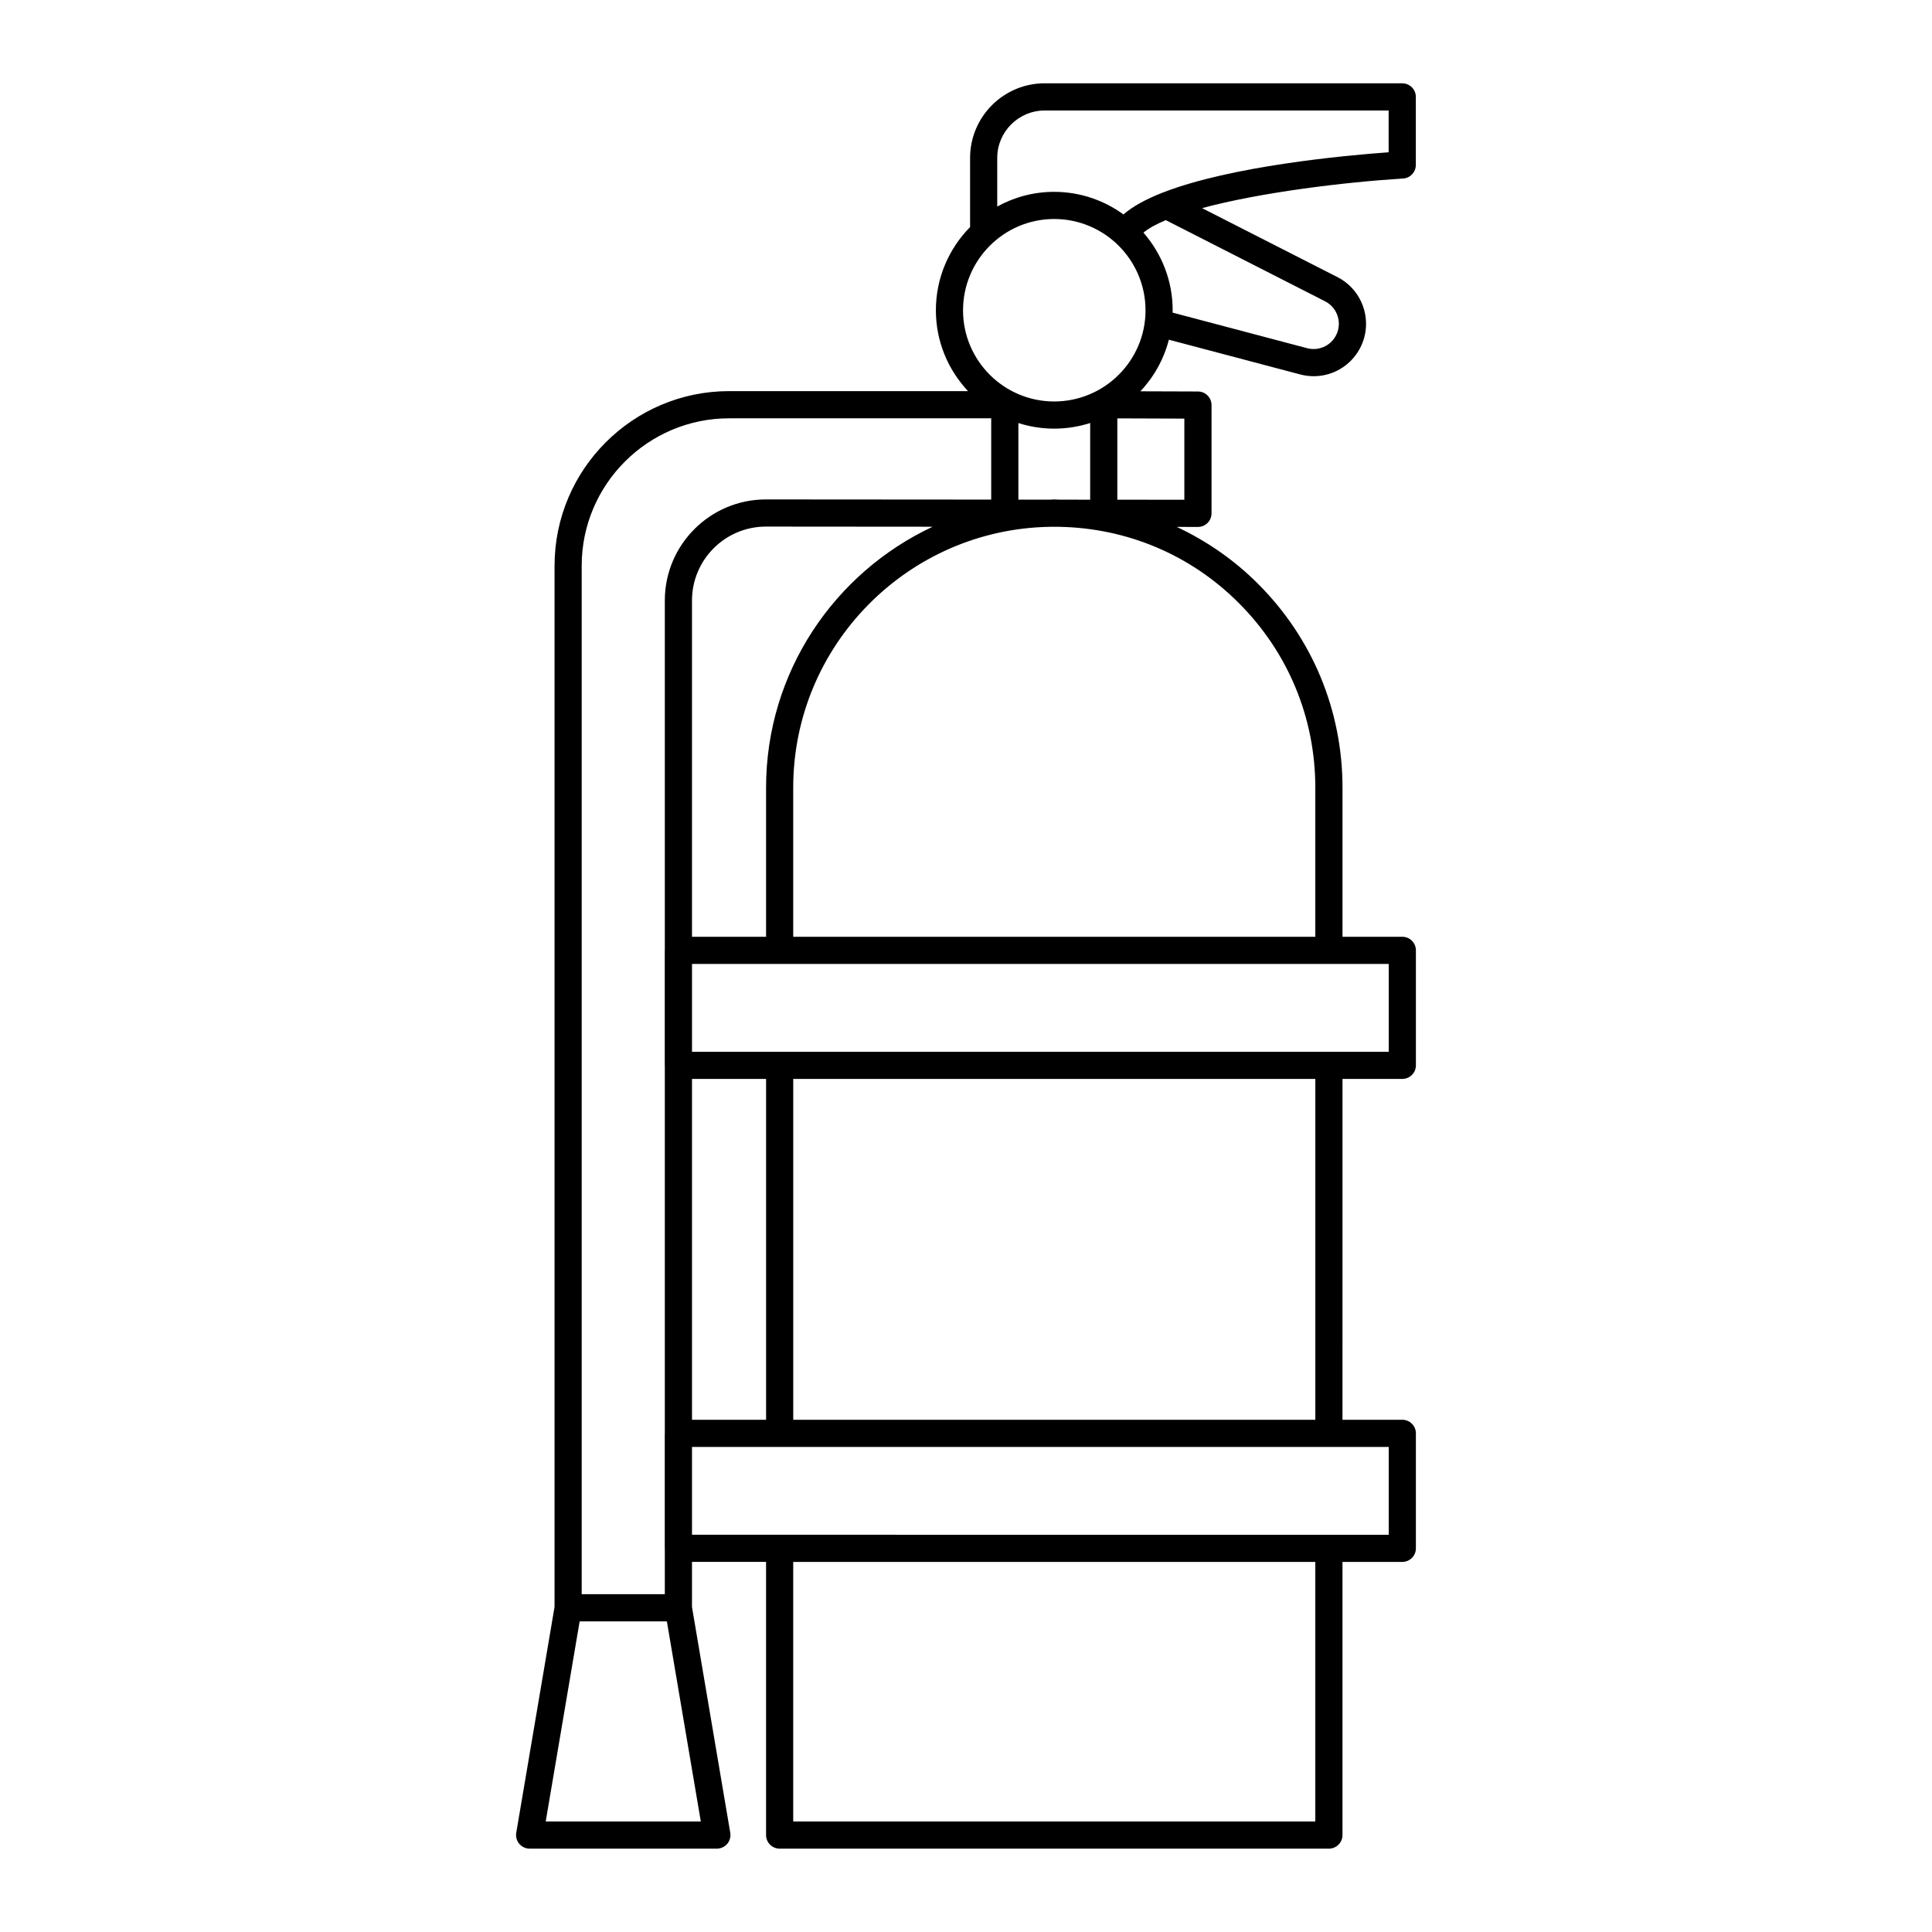 <?xml version="1.0" encoding="UTF-8"?>
<!-- Uploaded to: ICON Repo, www.svgrepo.com, Generator: ICON Repo Mixer Tools -->
<svg fill="#000000" width="800px" height="800px" version="1.1" viewBox="144 144 512 512" xmlns="http://www.w3.org/2000/svg">
 <path d="m290.96 293.93v275.93l-10.148 59.844c-0.176 1.043 0.113 2.113 0.797 2.926 0.688 0.809 1.691 1.277 2.75 1.277h49.621c1.059 0 2.066-0.469 2.75-1.277 0.684-0.809 0.977-1.879 0.797-2.926l-10.145-59.836v-11.949h19.633v72.391c0 1.988 1.609 3.598 3.598 3.598h145.56c1.988 0 3.598-1.609 3.598-3.598v-72.387h15.855c1.988 0 3.598-1.609 3.598-3.598v-30.473c0-1.988-1.609-3.598-3.598-3.598h-15.855l0.004-90.328h15.855c1.988 0 3.598-1.609 3.598-3.598v-30.473c0-1.988-1.609-3.598-3.598-3.598h-15.855v-39.527c0-20.395-7.945-39.574-22.371-53.996-6.34-6.359-13.648-11.379-21.551-15.094l5.609 0.004h0.008c0.953 0 1.867-0.379 2.543-1.051 0.676-0.676 1.055-1.59 1.055-2.547v-28.695c0-1.98-1.605-3.59-3.586-3.598l-15.273-0.051c3.578-3.793 6.211-8.469 7.551-13.672l34.816 9.207c1.188 0.316 2.387 0.465 3.574 0.465 4.281 0 8.383-1.98 11.055-5.516 2.484-3.285 3.379-7.473 2.453-11.488-0.926-4.016-3.559-7.391-7.231-9.262l-35.871-18.277c15.477-4.176 37.707-6.879 53.277-7.848 1.898-0.117 3.375-1.691 3.375-3.59v-18.039c0-1.988-1.609-3.598-3.598-3.598l-94.762-0.004c-10.898 0-19.766 8.867-19.766 19.766v18.336c-5.598 5.676-9.066 13.465-9.066 22.055 0 8.285 3.254 15.809 8.52 21.418h-63.297c-25.516 0-46.277 20.758-46.277 46.273zm38.762 332.78h-41.102l8.992-53.031h23.117zm162.85 0h-138.36v-68.785h138.36zm19.457-99.258v23.277l-184.64-0.004v-23.277h23.188c0.016 0 0.027 0.008 0.043 0.008s0.027-0.008 0.043-0.008h145.47c0.016 0 0.027 0.008 0.043 0.008s0.027-0.008 0.043-0.008zm-184.64-7.199v-90.324h19.633v90.328zm26.828 0v-90.324h138.36v90.328zm141.96-120.79c0.016 0 0.027-0.008 0.043-0.008h15.812v23.277h-184.64v-23.277h23.188c0.016 0 0.027 0.008 0.043 0.008s0.027-0.008 0.043-0.008h145.47c0.016 0 0.027 0.008 0.043 0.008zm-168.79-7.203v-89.125c0-10.797 8.785-19.582 19.582-19.582l44.195 0.035c-26.031 12.184-44.145 38.555-44.145 69.145v39.527zm144.92-88.441c13.07 13.07 20.266 30.441 20.266 48.91v39.527l-138.36 0.004v-39.527c0-37.746 30.398-68.477 67.996-69.121h2.461c18.027 0.324 34.906 7.438 47.637 20.207zm-58.426-27.414v-20.289c2.996 0.953 6.18 1.477 9.488 1.477 3.324 0 6.527-0.527 9.539-1.488v20.316l-8.297-0.008c-0.406-0.008-0.805-0.059-1.215-0.059-0.383 0-0.75 0.051-1.129 0.059zm43.984-21.469v21.504l-17.762-0.016v-21.551zm37.289-31.09c1.77 0.902 3.039 2.527 3.484 4.461 0.445 1.934 0.016 3.949-1.184 5.535-1.645 2.172-4.414 3.125-7.047 2.434l-35.664-9.43c0.004-0.203 0.031-0.398 0.031-0.602 0-7.883-2.941-15.078-7.754-20.598 1.434-1.168 3.449-2.269 5.926-3.309zm-86.875-37.992c0-6.93 5.637-12.566 12.566-12.566h91.16v11.066c-12.047 0.879-41.805 3.668-59.762 10.648-0.117 0.035-0.223 0.082-0.34 0.129-4.191 1.656-7.699 3.547-10.176 5.695-5.172-3.746-11.504-5.984-18.363-5.984-5.469 0-10.609 1.418-15.086 3.891zm-9.062 40.391c0-13.348 10.836-24.207 24.152-24.207 13.348 0 24.207 10.859 24.207 24.207 0 13.316-10.859 24.148-24.207 24.148-13.32 0-24.152-10.832-24.152-24.148zm7.465 28.613v21.539l-59.715-0.043c-14.766 0-26.781 12.012-26.781 26.781v92.645c0 0.027-0.016 0.051-0.016 0.078v30.473c0 0.027 0.016 0.051 0.016 0.078v97.367c0 0.027-0.016 0.051-0.016 0.078v30.473c0 0.027 0.016 0.051 0.016 0.078v12.07h-22.031v-272.54c0-21.547 17.531-39.078 39.082-39.078z"/>
</svg>